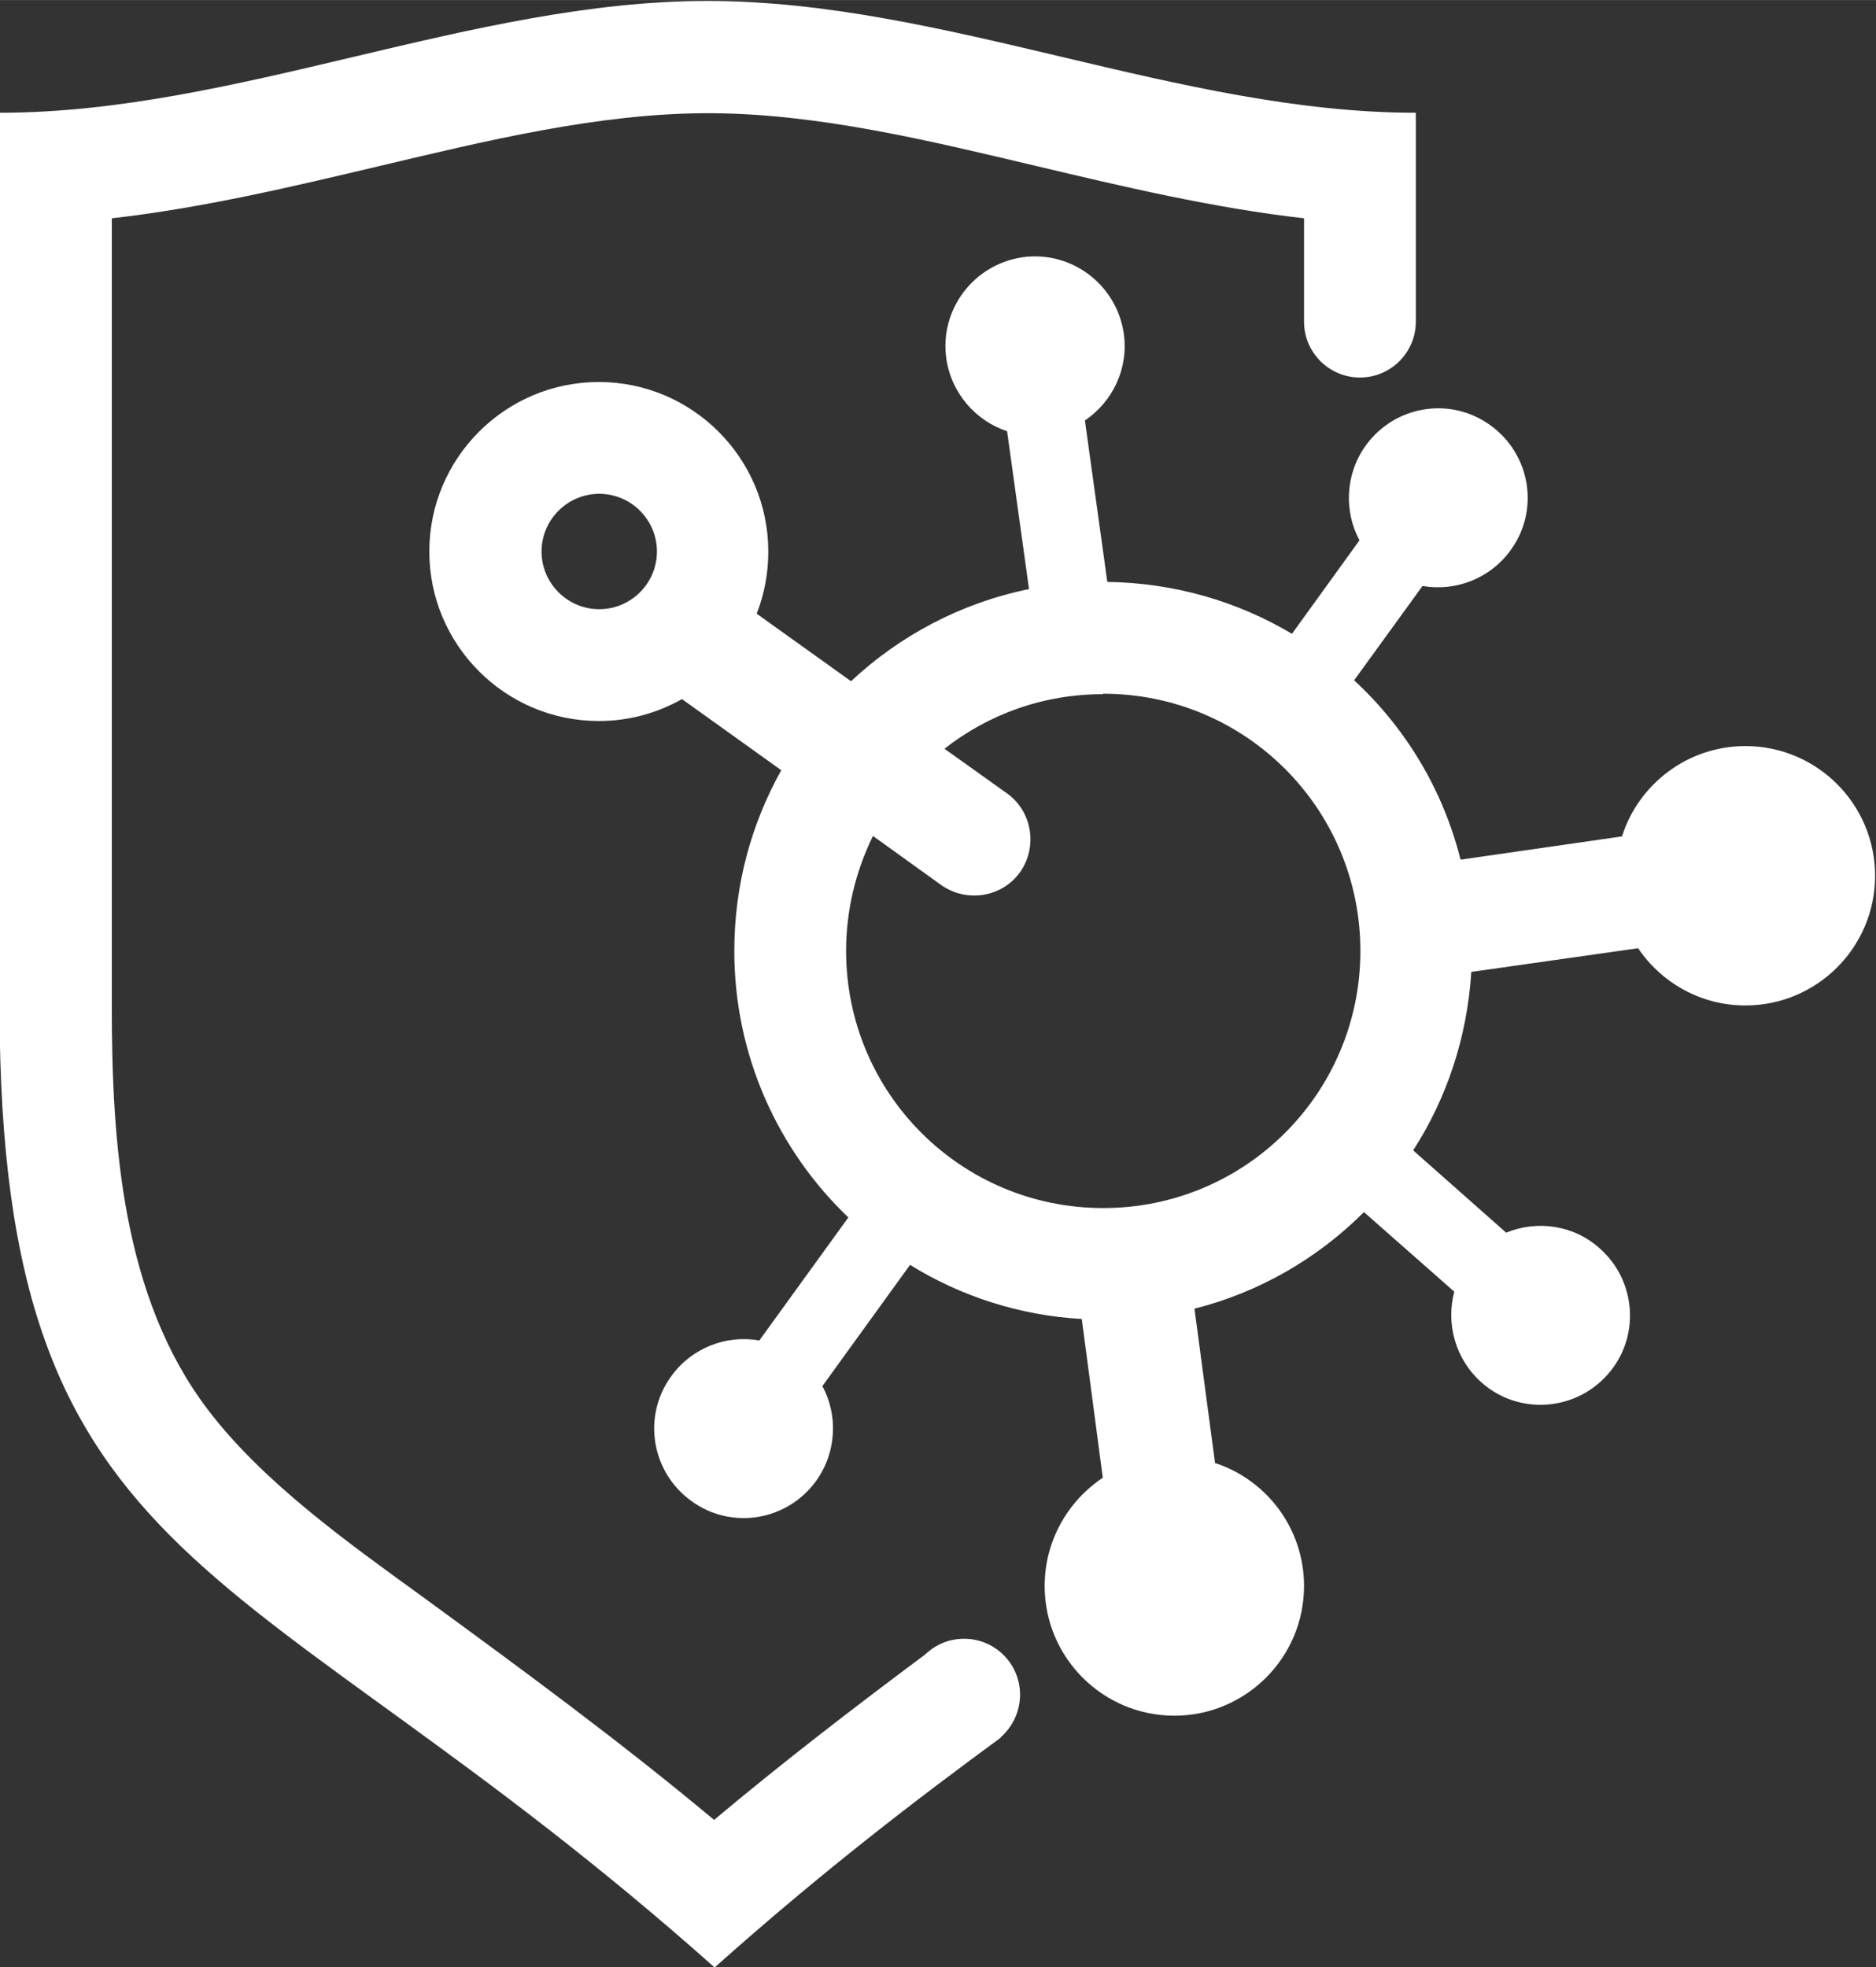 <?xml version="1.0" encoding="UTF-8"?>
<!DOCTYPE svg PUBLIC "-//W3C//DTD SVG 1.1//EN" "http://www.w3.org/Graphics/SVG/1.1/DTD/svg11.dtd">
<!-- Creator: CorelDRAW 2018 (64-Bit) -->
<svg xmlns="http://www.w3.org/2000/svg" xml:space="preserve" width="17.729mm" height="18.588mm" version="1.1" style="shape-rendering:geometricPrecision; text-rendering:geometricPrecision; image-rendering:optimizeQuality; fill-rule:evenodd; clip-rule:evenodd"
viewBox="0 0 41.95 43.98"
 xmlns:xlink="http://www.w3.org/1999/xlink">
 <rect x="0" y="0" width="41.95" height="43.98" fill="#333333" stroke="none"/>
 <defs>
  <style type="text/css">
   <![CDATA[
    .fil0 {fill:#ffffff}
   ]]>
  </style>
 </defs>
 <g id="Слой_x0020_1">
  <path class="fil0" d="M15.98 40.68c1.54,-1.29 3.1,-2.49 4.71,-3.69 0.23,-0.22 0.53,-0.35 0.87,-0.35 0.69,0 1.25,0.56 1.25,1.25 0,0.38 -0.17,0.72 -0.43,0.95l0 0.01c-1.84,1.35 -3.97,2.97 -6.4,5.14 -10.53,-9.38 -15.99,-8.59 -15.99,-21.5l0 -19.97c5.28,0 10.56,-2.5 15.83,-2.5 5.28,0 10.56,2.5 15.84,2.5l0 4.67 -0 0c0,0.69 -0.56,1.25 -1.25,1.25 -0.69,0 -1.25,-0.56 -1.25,-1.25l0 -2.31c-2.02,-0.23 -4.01,-0.7 -5.99,-1.17 -2.37,-0.56 -4.89,-1.18 -7.34,-1.18 -2.45,0 -4.97,0.62 -7.34,1.18 -1.98,0.47 -3.97,0.94 -5.99,1.17l0 17.62c0,3.05 0.23,6.5 2.15,9.02 1.23,1.62 3.13,2.97 4.77,4.16 2.26,1.65 4.44,3.25 6.56,5.02zm8.69 -25.17c3.18,0 5.75,2.57 5.75,5.75 0,3.18 -2.57,5.75 -5.75,5.75 -3.18,0 -5.75,-2.57 -5.75,-5.75 0,-0.92 0.22,-1.79 0.6,-2.57l1.53 1.1c0.57,0.4 1.36,0.27 1.76,-0.29l0 0c0.4,-0.57 0.27,-1.36 -0.29,-1.76l-1.4 -1c0.98,-0.77 2.21,-1.22 3.54,-1.22zm0.09 -2.5c1.51,0.02 2.92,0.44 4.13,1.16l1.51 -2.09c-0.35,-0.65 -0.32,-1.48 0.14,-2.12 0.65,-0.9 1.9,-1.1 2.79,-0.45 0.9,0.65 1.1,1.9 0.45,2.79 -0.46,0.64 -1.24,0.93 -1.97,0.8l-1.53 2.11c1.15,1.06 1.99,2.45 2.38,4.01l3.61 -0.52c0.37,-1.17 1.47,-2.02 2.76,-2.02 1.6,0 2.9,1.3 2.9,2.9 0,1.6 -1.3,2.9 -2.9,2.9 -1,0 -1.88,-0.51 -2.4,-1.28l-3.73 0.53c-0.09,1.46 -0.55,2.83 -1.3,3.99l2.08 1.84c0.68,-0.28 1.5,-0.18 2.09,0.35 0.83,0.73 0.91,2 0.18,2.82 -0.73,0.83 -2,0.91 -2.82,0.18 -0.59,-0.52 -0.8,-1.32 -0.61,-2.03l-2.02 -1.78c-1.03,1.03 -2.33,1.79 -3.79,2.16l0.46 3.45c1.16,0.38 1.99,1.47 1.99,2.75 0,1.6 -1.3,2.9 -2.9,2.9 -1.6,0 -2.9,-1.3 -2.9,-2.9 0,-1.01 0.52,-1.9 1.3,-2.42l-0.47 -3.55c-1.4,-0.08 -2.71,-0.51 -3.84,-1.21l-1.96 2.71c0.35,0.65 0.32,1.48 -0.14,2.12 -0.65,0.9 -1.9,1.1 -2.79,0.45 -0.9,-0.65 -1.1,-1.9 -0.45,-2.79 0.46,-0.64 1.24,-0.93 1.97,-0.8l1.99 -2.75c-1.57,-1.5 -2.55,-3.62 -2.55,-5.96 0,-1.47 0.38,-2.84 1.05,-4.04l-2.22 -1.59c-0.55,0.31 -1.18,0.49 -1.86,0.49 -2.09,0 -3.79,-1.7 -3.79,-3.79 0,-2.09 1.7,-3.79 3.79,-3.79 2.09,0 3.79,1.7 3.79,3.79 0,0.49 -0.09,0.96 -0.26,1.39l2.11 1.51c1.09,-1.02 2.46,-1.75 3.98,-2.06l-0.49 -3.53c-0.7,-0.23 -1.25,-0.85 -1.36,-1.63 -0.15,-1.09 0.61,-2.1 1.71,-2.26 1.09,-0.15 2.1,0.61 2.26,1.71 0.11,0.78 -0.25,1.52 -0.87,1.94l0.5 3.6zm-11.36 -1.97c0.71,0 1.29,0.58 1.29,1.29 0,0.71 -0.58,1.29 -1.29,1.29 -0.71,0 -1.29,-0.58 -1.29,-1.29 0,-0.71 0.58,-1.29 1.29,-1.29z"/>
 </g>
</svg>
